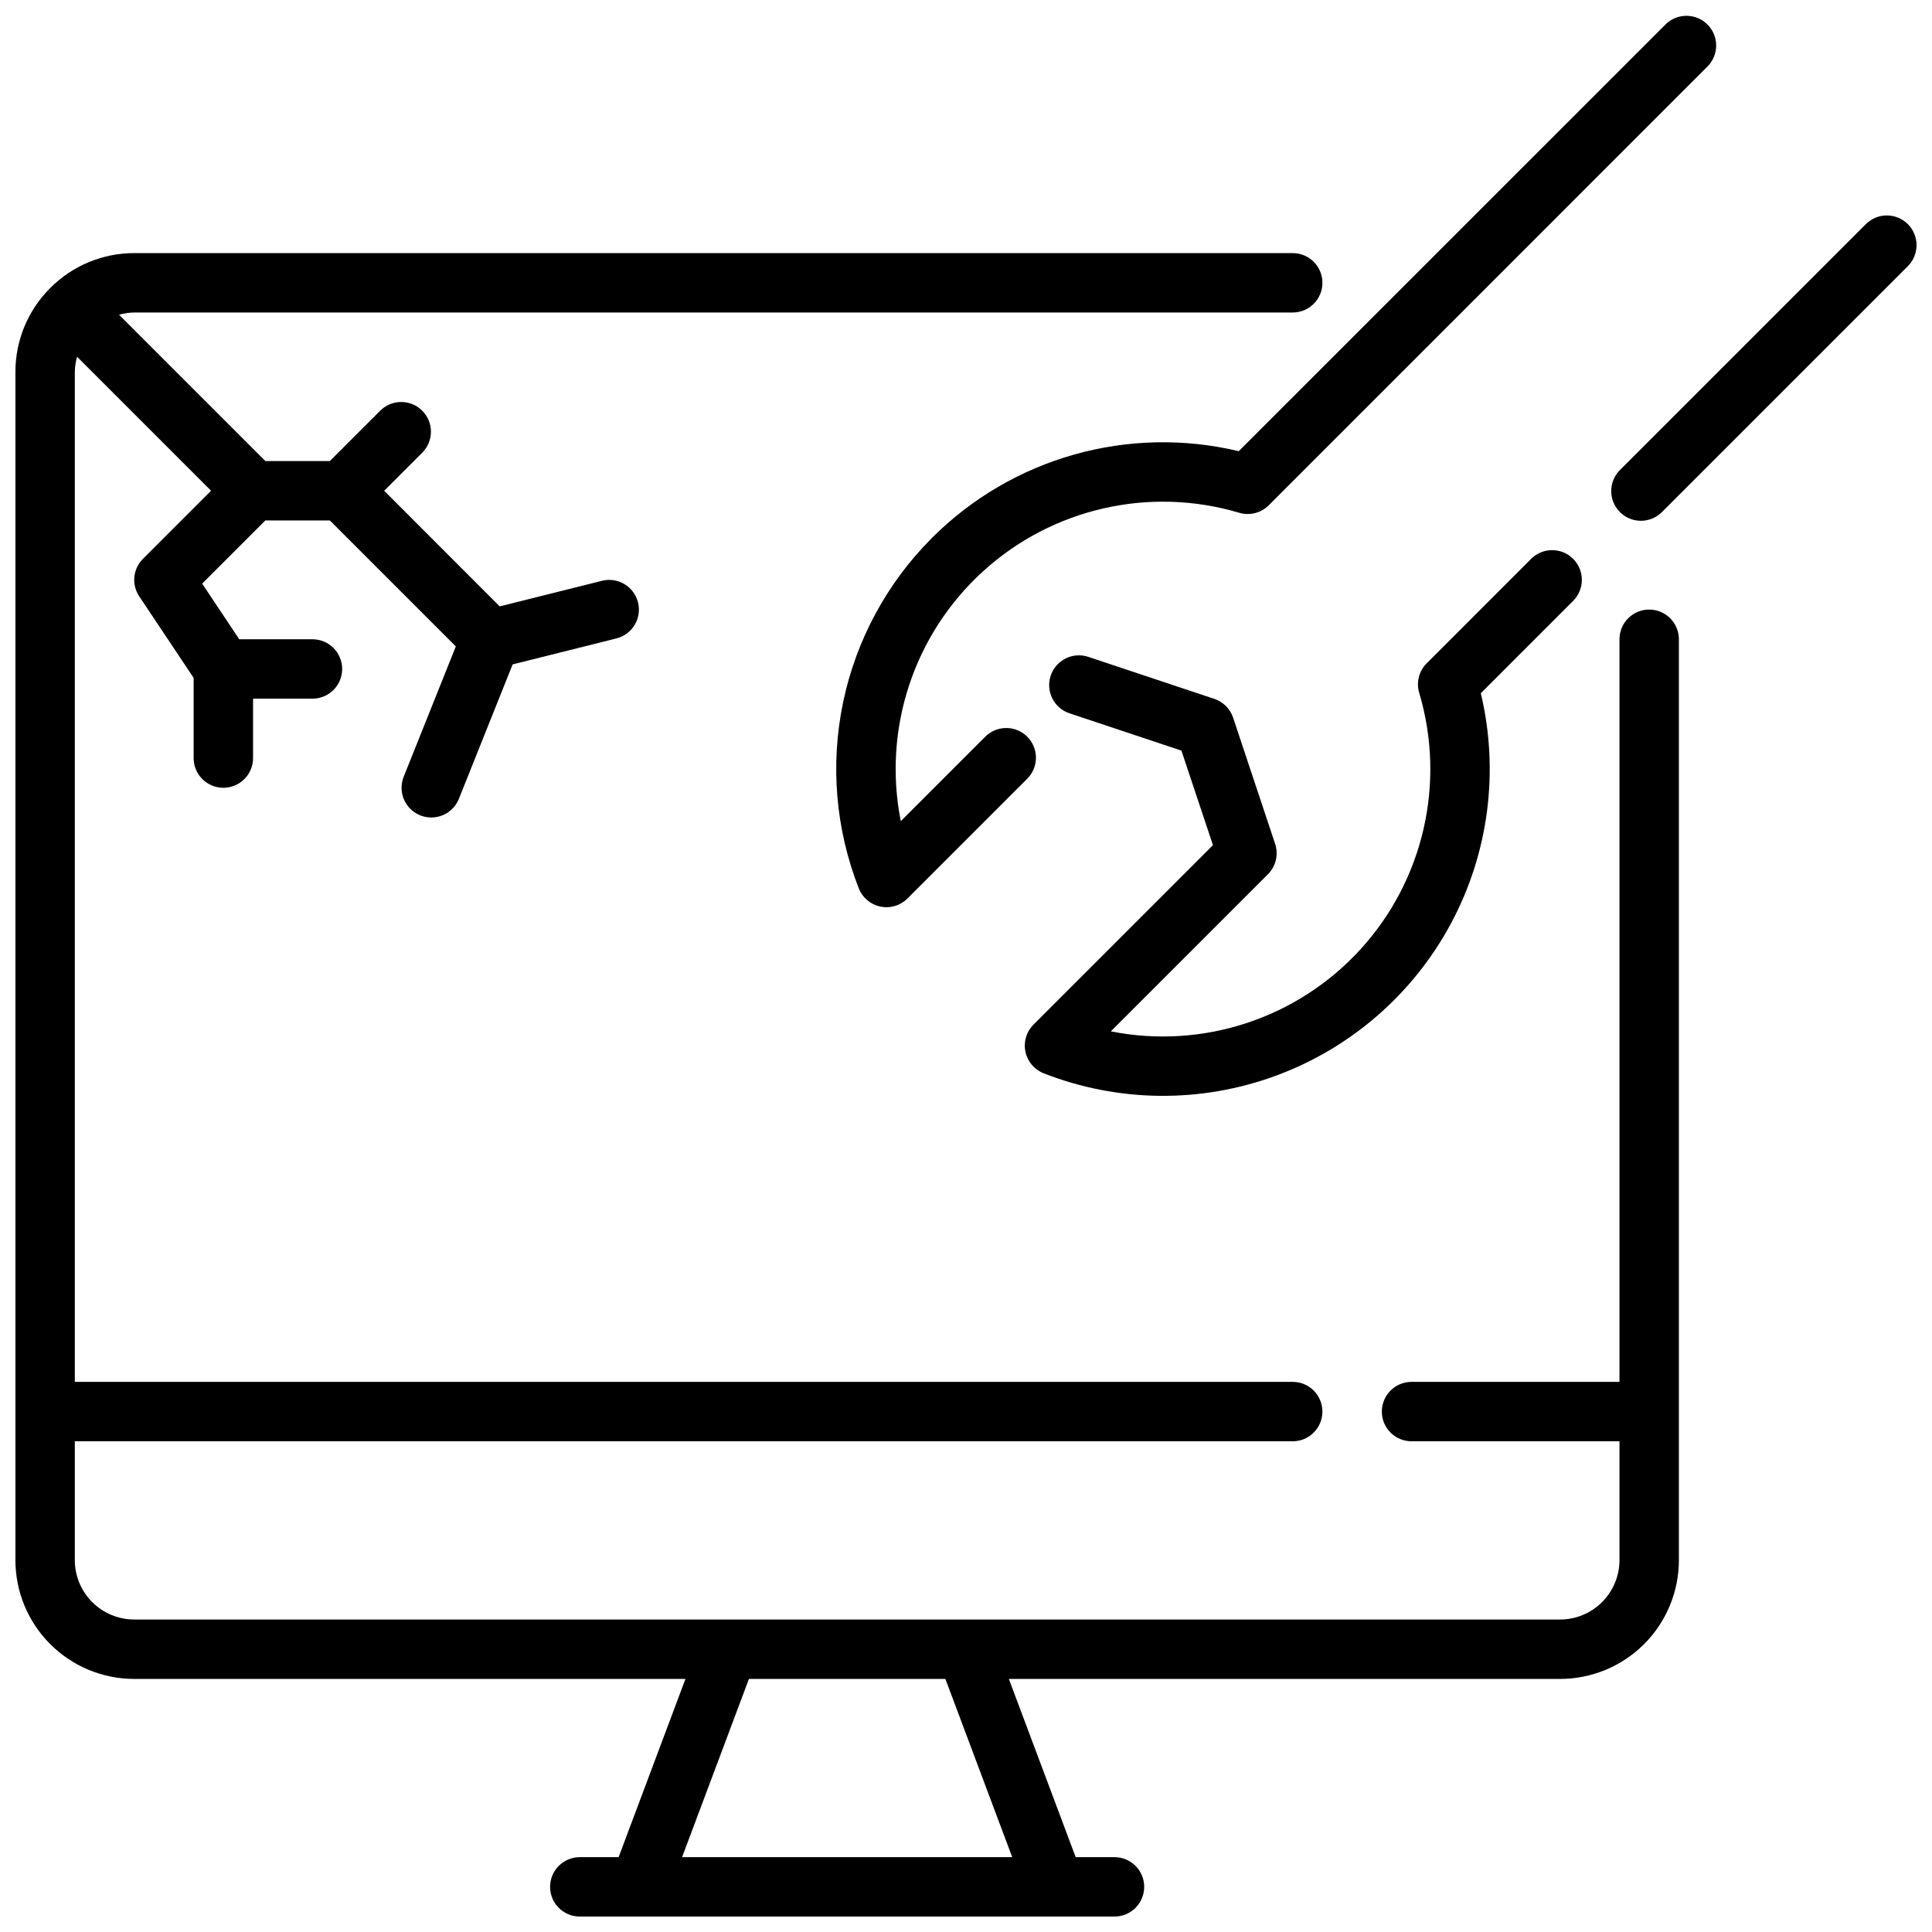 <?xml version="1.0" encoding="UTF-8"?>
<!-- Uploaded to: ICON Repo, www.svgrepo.com, Generator: ICON Repo Mixer Tools -->
<svg width="800px" height="800px" version="1.1" viewBox="144 144 512 512" xmlns="http://www.w3.org/2000/svg">
 <defs>
  <clipPath id="c">
   <path d="m148.09 211h440.91v440.9h-440.91z"/>
  </clipPath>
  <clipPath id="b">
   <path d="m365 148.09h234v236.91h-234z"/>
  </clipPath>
  <clipPath id="a">
   <path d="m570 201h81.902v82h-81.902z"/>
  </clipPath>
 </defs>
 <g clip-path="url(#c)">
  <path d="m581.05 305.54c-4.348 0-7.871 3.523-7.871 7.871v196.8h-55.105c-4.348 0-7.871 3.523-7.871 7.871s3.523 7.871 7.871 7.871h55.105v31.488c0 4.176-1.66 8.18-4.613 11.133-2.953 2.953-6.957 4.613-11.133 4.613h-377.86c-4.176 0-8.18-1.66-11.133-4.613-2.953-2.953-4.613-6.957-4.613-11.133v-31.488h322.75c4.348 0 7.871-3.523 7.871-7.871s-3.523-7.871-7.871-7.871h-322.75v-267.65c0.02-1.363 0.219-2.715 0.594-4.023l35.508 35.512-18.051 18.051c-2.652 2.652-3.066 6.812-0.98 9.934l14.418 21.609v21.254c0 4.348 3.527 7.871 7.875 7.871 4.348 0 7.871-3.523 7.871-7.871v-15.746h15.742c4.348 0 7.875-3.523 7.875-7.871s-3.527-7.871-7.875-7.871h-19.402l-9.824-14.746 16.742-16.742h17.098l33.379 33.387-13.816 34.535c-0.773 1.938-0.75 4.106 0.074 6.023 0.82 1.918 2.371 3.434 4.312 4.207 0.93 0.371 1.926 0.566 2.926 0.566 3.219 0.004 6.117-1.953 7.312-4.941l14.25-35.629 27.551-6.894c4.191-1.082 6.723-5.34 5.672-9.535-1.055-4.199-5.293-6.758-9.496-5.738l-27.16 6.793-30.613-30.645 10.18-10.18c2.984-3.09 2.941-8-0.098-11.035-3.035-3.035-7.945-3.078-11.035-0.094l-13.438 13.438h-17.098l-38.77-38.77c1.309-0.375 2.664-0.574 4.023-0.594h307.01c4.348 0 7.871-3.523 7.871-7.871s-3.523-7.871-7.871-7.871h-307.01c-8.312-0.004-16.285 3.289-22.168 9.164l-0.094 0.062-0.062 0.094c-5.875 5.883-9.168 13.855-9.164 22.168v314.88c0 8.352 3.316 16.363 9.223 22.266 5.906 5.906 13.914 9.223 22.266 9.223h146.08l-17.711 47.23-10.289 0.004c-4.348 0-7.875 3.523-7.875 7.871s3.527 7.871 7.875 7.871h141.7c4.348 0 7.871-3.523 7.871-7.871s-3.523-7.871-7.871-7.871h-10.289l-17.711-47.23 146.08-0.004c8.352 0 16.363-3.316 22.266-9.223 5.906-5.902 9.223-13.914 9.223-22.266v-244.03c0-2.086-0.828-4.09-2.305-5.566-1.477-1.477-3.477-2.305-5.566-2.305zm-168.8 330.62h-87.488l17.711-47.23h52.066z"/>
 </g>
 <path d="m560.9 292.1c-3.074-3.074-8.059-3.074-11.129 0l-27.688 27.695v-0.004c-2.043 2.043-2.801 5.035-1.984 7.801 7.094 23.805 1.207 49.582-15.516 67.945-16.727 18.363-41.844 26.629-66.203 21.781l41.637-41.637v0.004c2.109-2.109 2.848-5.231 1.902-8.062l-11.129-33.434c-0.785-2.352-2.633-4.199-4.984-4.981l-33.395-11.133c-1.98-0.66-4.148-0.508-6.016 0.43-1.871 0.934-3.293 2.574-3.953 4.559-1.375 4.129 0.855 8.594 4.988 9.969l29.66 9.887 8.352 25.047-47.562 47.562v0.004c-1.875 1.875-2.68 4.574-2.137 7.172 0.543 2.602 2.359 4.75 4.828 5.723 19.734 7.742 41.625 7.977 61.52 0.656 19.895-7.316 36.414-21.676 46.43-40.359 10.016-18.684 12.828-40.395 7.906-61.012l24.473-24.48v-0.004c3.074-3.074 3.074-8.055 0-11.129z"/>
 <g clip-path="url(#b)">
  <path d="m390.96 286.58c-11.91 11.914-20.086 27.043-23.527 43.535-3.441 16.488-1.996 33.625 4.156 49.309 0.969 2.473 3.117 4.289 5.719 4.832 2.598 0.543 5.297-0.262 7.176-2.141l31.652-31.652c1.52-1.469 2.383-3.484 2.402-5.594 0.02-2.113-0.812-4.144-2.305-5.637-1.492-1.492-3.523-2.324-5.637-2.305-2.109 0.02-4.125 0.883-5.594 2.402l-22.285 22.285c-4.84-24.352 3.418-49.465 21.777-66.188 18.355-16.723 44.125-22.617 67.926-15.531 2.766 0.82 5.762 0.059 7.801-1.984l116.37-116.38c2.984-3.09 2.941-8-0.094-11.035-3.039-3.035-7.949-3.078-11.035-0.098l-113.18 113.17c-29.266-6.981-60.059 1.73-81.328 23.008z"/>
 </g>
 <g clip-path="url(#a)">
  <path d="m649.6 203.4c-3.074-3.074-8.059-3.074-11.133 0l-65.078 65.078c-1.52 1.469-2.383 3.484-2.402 5.594-0.02 2.113 0.812 4.141 2.305 5.637 1.492 1.492 3.523 2.32 5.637 2.305 2.109-0.02 4.125-0.887 5.594-2.402l65.078-65.078c3.07-3.074 3.07-8.059 0-11.133z"/>
 </g>
</svg>